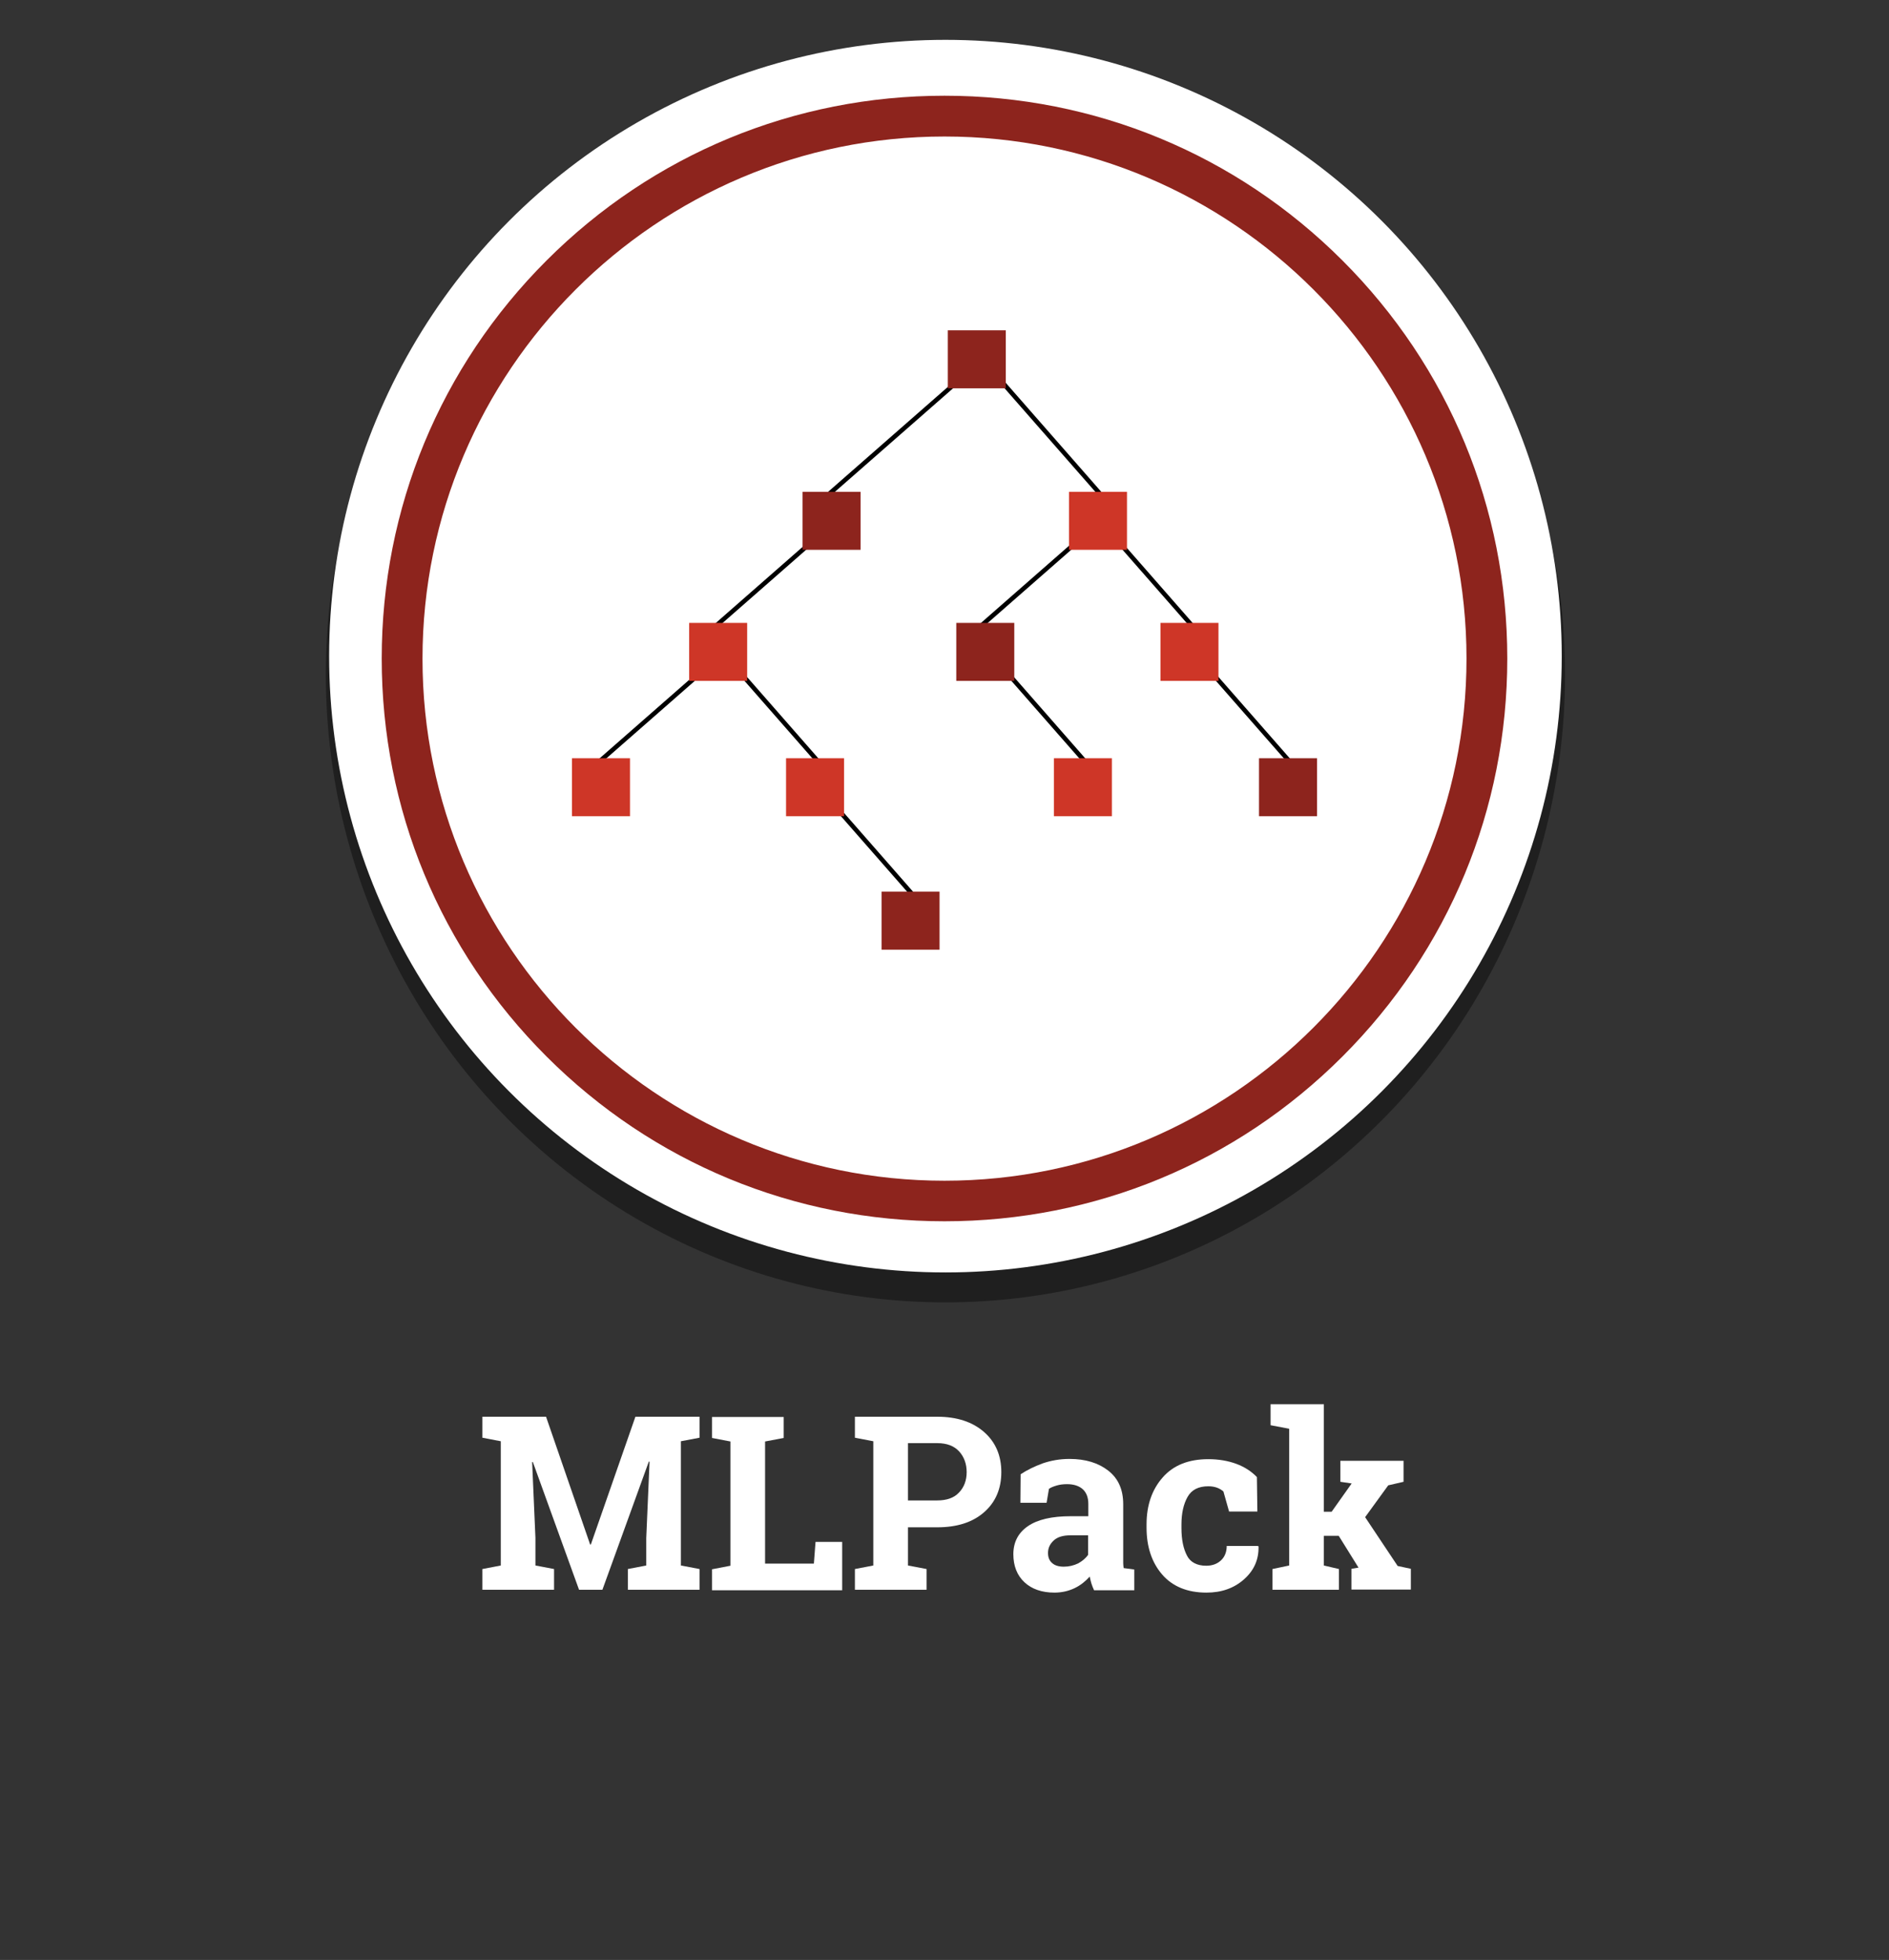 <?xml version="1.0" encoding="utf-8"?>
<!-- Generator: Adobe Illustrator 24.0.2, SVG Export Plug-In . SVG Version: 6.00 Build 0)  -->
<svg version="1.1" id="Layer_1" xmlns="http://www.w3.org/2000/svg" xmlns:xlink="http://www.w3.org/1999/xlink" x="0px" y="0px"
	 viewBox="0 0 801.2 831.3" style="enable-background:new 0 0 801.2 831.3;" xml:space="preserve">
<rect x="0" y="0" width="801.2" height="831.3" fill="#333333" stroke="none"/>
<style type="text/css">
	.st0{opacity:0.39;enable-background:new    ;}
	.st1{fill:#FFFFFF;}
	.st2{enable-background:new    ;}
	.st3{fill:none;}
	.st4{stroke:#000000;stroke-width:0.5;stroke-miterlimit:10;}
	.st5{fill:none;stroke:#000000;stroke-width:0.25;stroke-miterlimit:10;}
	.st6{fill:#8D241D;}
	.st7{fill:#CE3627;}
</style>
<ellipse class="st0" cx="401" cy="286.1" rx="262.8" ry="266.3"/>
<circle class="st1" cx="401" cy="278.3" r="261.4"/>
<g class="st2">
	<path class="st1" d="M275.5,620l-0.3-0.1l-19.7,54.4h-9.9l-19.6-54.2l-0.3,0l1.4,32.2V664l7.9,1.5v8.8h-30.4v-8.8l7.8-1.5v-52.7
		l-7.8-1.5v-8.9h7.8h19.2l18.7,54.2h0.3l18.9-54.2h27.2v8.9l-7.9,1.5V664l7.9,1.5v8.8h-30.4v-8.8l7.8-1.5v-11.6L275.5,620z"/>
	<path class="st1" d="M302,674.4v-8.8l7.8-1.5v-52.7l-7.8-1.5v-8.9h7.8h14.7h7.9v8.9l-7.9,1.5v51.8h20.7l0.7-9.2h11.3v20.5H302z"/>
	<path class="st1" d="M397.5,600.9c8.4,0,15,2.2,19.9,6.5c4.9,4.3,7.3,10,7.3,17c0,7-2.4,12.7-7.3,17c-4.9,4.3-11.5,6.4-19.9,6.4
		h-12.4V664l7.9,1.5v8.8h-30.4v-8.8l7.8-1.5v-52.7l-7.8-1.5v-8.9h7.8H397.5z M385.1,636.4h12.4c4.1,0,7.2-1.1,9.3-3.4
		c2.1-2.2,3.2-5.1,3.2-8.6c0-3.5-1.1-6.5-3.2-8.8c-2.1-2.3-5.2-3.5-9.3-3.5h-12.4V636.4z"/>
	<path class="st1" d="M464,674.4c-0.4-0.9-0.8-1.8-1.1-2.8c-0.3-1-0.5-1.9-0.7-2.9c-1.8,2-3.9,3.7-6.4,4.9c-2.5,1.2-5.4,1.9-8.6,1.9
		c-5.3,0-9.6-1.5-12.7-4.4c-3.1-2.9-4.7-6.9-4.7-11.9c0-5.1,2.1-9.1,6.2-11.9c4.1-2.8,10.1-4.2,18.1-4.2h7.5v-5.3
		c0-2.6-0.8-4.7-2.3-6.1s-3.8-2.2-6.7-2.2c-1.7,0-3.2,0.2-4.5,0.6c-1.3,0.4-2.4,0.8-3.2,1.4l-1,5.9h-11.1l0.1-12.1
		c2.7-1.8,5.8-3.3,9.3-4.6c3.5-1.2,7.3-1.9,11.4-1.9c6.8,0,12.3,1.7,16.5,5c4.2,3.3,6.3,8,6.3,14.2v22.6c0,0.8,0,1.6,0,2.4
		s0.1,1.4,0.2,2.1l4.5,0.6v8.8H464z M451.2,664.5c2.2,0,4.2-0.5,6.1-1.4c1.8-1,3.2-2.2,4.2-3.6v-8.3H454c-3.1,0-5.5,0.7-7.1,2.2
		c-1.6,1.5-2.4,3.2-2.4,5.3c0,1.9,0.6,3.3,1.8,4.3C447.4,664,449.1,664.5,451.2,664.5z"/>
	<path class="st1" d="M511.6,664.1c2.6,0,4.7-0.8,6.3-2.3c1.6-1.5,2.4-3.6,2.4-6.1h13.3l0.2,0.3c0.1,5.5-1.9,10.1-6.2,13.9
		s-9.6,5.6-15.9,5.6c-8.1,0-14.4-2.6-18.8-7.7c-4.4-5.1-6.6-11.8-6.6-19.8v-1.5c0-8,2.3-14.7,6.8-19.8c4.5-5.2,11-7.8,19.4-7.8
		c4.4,0,8.4,0.7,11.9,2c3.5,1.3,6.4,3.2,8.7,5.6l0.2,14.6h-12l-2.4-8.5c-0.7-0.6-1.6-1.2-2.7-1.6c-1.1-0.4-2.3-0.6-3.7-0.6
		c-4.2,0-7.1,1.5-8.8,4.5c-1.7,3-2.6,6.9-2.6,11.7v1.5c0,4.9,0.8,8.8,2.4,11.8C504.9,662.6,507.7,664.1,511.6,664.1z"/>
	<path class="st1" d="M538.9,604.5v-8.9h22.6v45.6h3.3l8.5-12l-4.8-0.7v-8.9h26.8v8.9l-6.5,1.5l-9.8,13.5l13.8,20.7l5.6,1.2v8.8
		h-25.2v-8.8l3-0.5l-8.4-13.5h-6.3V664l6.4,1.5v8.8h-28.2v-8.8l7.1-1.5v-58L538.9,604.5z"/>
</g>
<g>
	<g>
		<line class="st3" x1="412" y1="147.2" x2="475" y2="219"/>
		
			<rect x="442.8" y="135.3" transform="matrix(0.752 -0.659 0.659 0.752 -10.687 337.686)" class="st4" width="1.4" height="95.5"/>
		<line class="st5" x1="459.8" y1="213" x2="512.3" y2="272.9"/>
		
			<rect x="485.3" y="203.1" transform="matrix(0.752 -0.659 0.659 0.752 -39.616 380.555)" class="st4" width="1.4" height="79.7"/>
		<line class="st3" x1="503" y1="272.7" x2="553.8" y2="330.8"/>
		
			<rect x="527.7" y="263.1" transform="matrix(0.752 -0.659 0.659 0.752 -67.853 423.057)" class="st4" width="1.4" height="77.2"/>
		<line class="st3" x1="422.1" y1="147.7" x2="343.2" y2="216.9"/>
		
			<rect x="330.1" y="181.6" transform="matrix(0.752 -0.659 0.659 0.752 -25.269 297.446)" class="st4" width="104.9" height="1.4"/>
		<line class="st3" x1="359" y1="216.8" x2="295.9" y2="272.1"/>
		
			<rect x="285.6" y="243.8" transform="matrix(0.752 -0.659 0.659 0.752 -79.917 276.522)" class="st4" width="83.9" height="1.4"/>
		<line class="st3" x1="302.5" y1="272.2" x2="352" y2="328.7"/>
		
			<rect x="326.6" y="262.9" transform="matrix(0.752 -0.659 0.659 0.752 -116.882 290.196)" class="st4" width="1.4" height="75.1"/>
		<line class="st3" x1="340.6" y1="326.4" x2="391.1" y2="384.1"/>
		
			<rect x="365.2" y="316.9" transform="matrix(0.752 -0.659 0.659 0.752 -143.419 329.192)" class="st4" width="1.4" height="76.7"/>
		<line class="st3" x1="463.9" y1="223.5" x2="408" y2="272.5"/>
		
			<rect x="398.7" y="247.3" transform="matrix(0.752 -0.659 0.659 0.752 -55.34 348.864)" class="st4" width="74.3" height="1.4"/>
		<line class="st3" x1="415.2" y1="271.6" x2="466.5" y2="330.2"/>
		
			<rect x="440.2" y="262" transform="matrix(0.752 -0.659 0.659 0.752 -88.997 365.186)" class="st4" width="1.4" height="77.8"/>
		<line class="st3" x1="311.3" y1="273" x2="248.2" y2="328.2"/>
		
			<rect x="237.8" y="299.9" transform="matrix(0.752 -0.659 0.659 0.752 -128.767 258.973)" class="st4" width="83.8" height="1.4"/>
		<rect x="402" y="140.1" class="st6" width="24.6" height="24.6"/>
		<rect x="340.4" y="208.6" class="st6" width="24.6" height="24.6"/>
		<rect x="453.4" y="208.6" class="st7" width="24.6" height="24.6"/>
		<rect x="405.6" y="264.2" class="st6" width="24.6" height="24.6"/>
		<rect x="492.2" y="264.2" class="st7" width="24.6" height="24.6"/>
		<rect x="447" y="321.6" class="st7" width="24.6" height="24.6"/>
		<rect x="534" y="321.6" class="st6" width="24.6" height="24.6"/>
		<rect x="333.4" y="321.6" class="st7" width="24.6" height="24.6"/>
		<rect x="373.9" y="378.2" class="st6" width="24.6" height="24.6"/>
		<rect x="292.3" y="264.2" class="st7" width="24.6" height="24.6"/>
		<rect x="242.6" y="321.6" class="st7" width="24.6" height="24.6"/>
	</g>
	<g>
		<g>
			<g>
				<path class="st6" d="M569.4,110.5c-45.1-45.1-105.1-69.9-168.8-69.9s-123.7,24.8-168.8,69.9c-45.1,45.1-69.9,105.1-69.9,168.8
					c0,63.8,24.8,123.7,69.9,168.8s105.1,69.9,168.8,69.9s123.7-24.8,168.8-69.9c45.1-45.1,69.9-105,69.9-168.8
					S614.5,155.6,569.4,110.5z M400.6,500.8c-122.1,0-221.4-99.3-221.4-221.4S278.5,57.9,400.6,57.9c122.1,0,221.4,99.3,221.4,221.4
					S522.7,500.8,400.6,500.8z"/>
			</g>
		</g>
	</g>
</g>
</svg>
